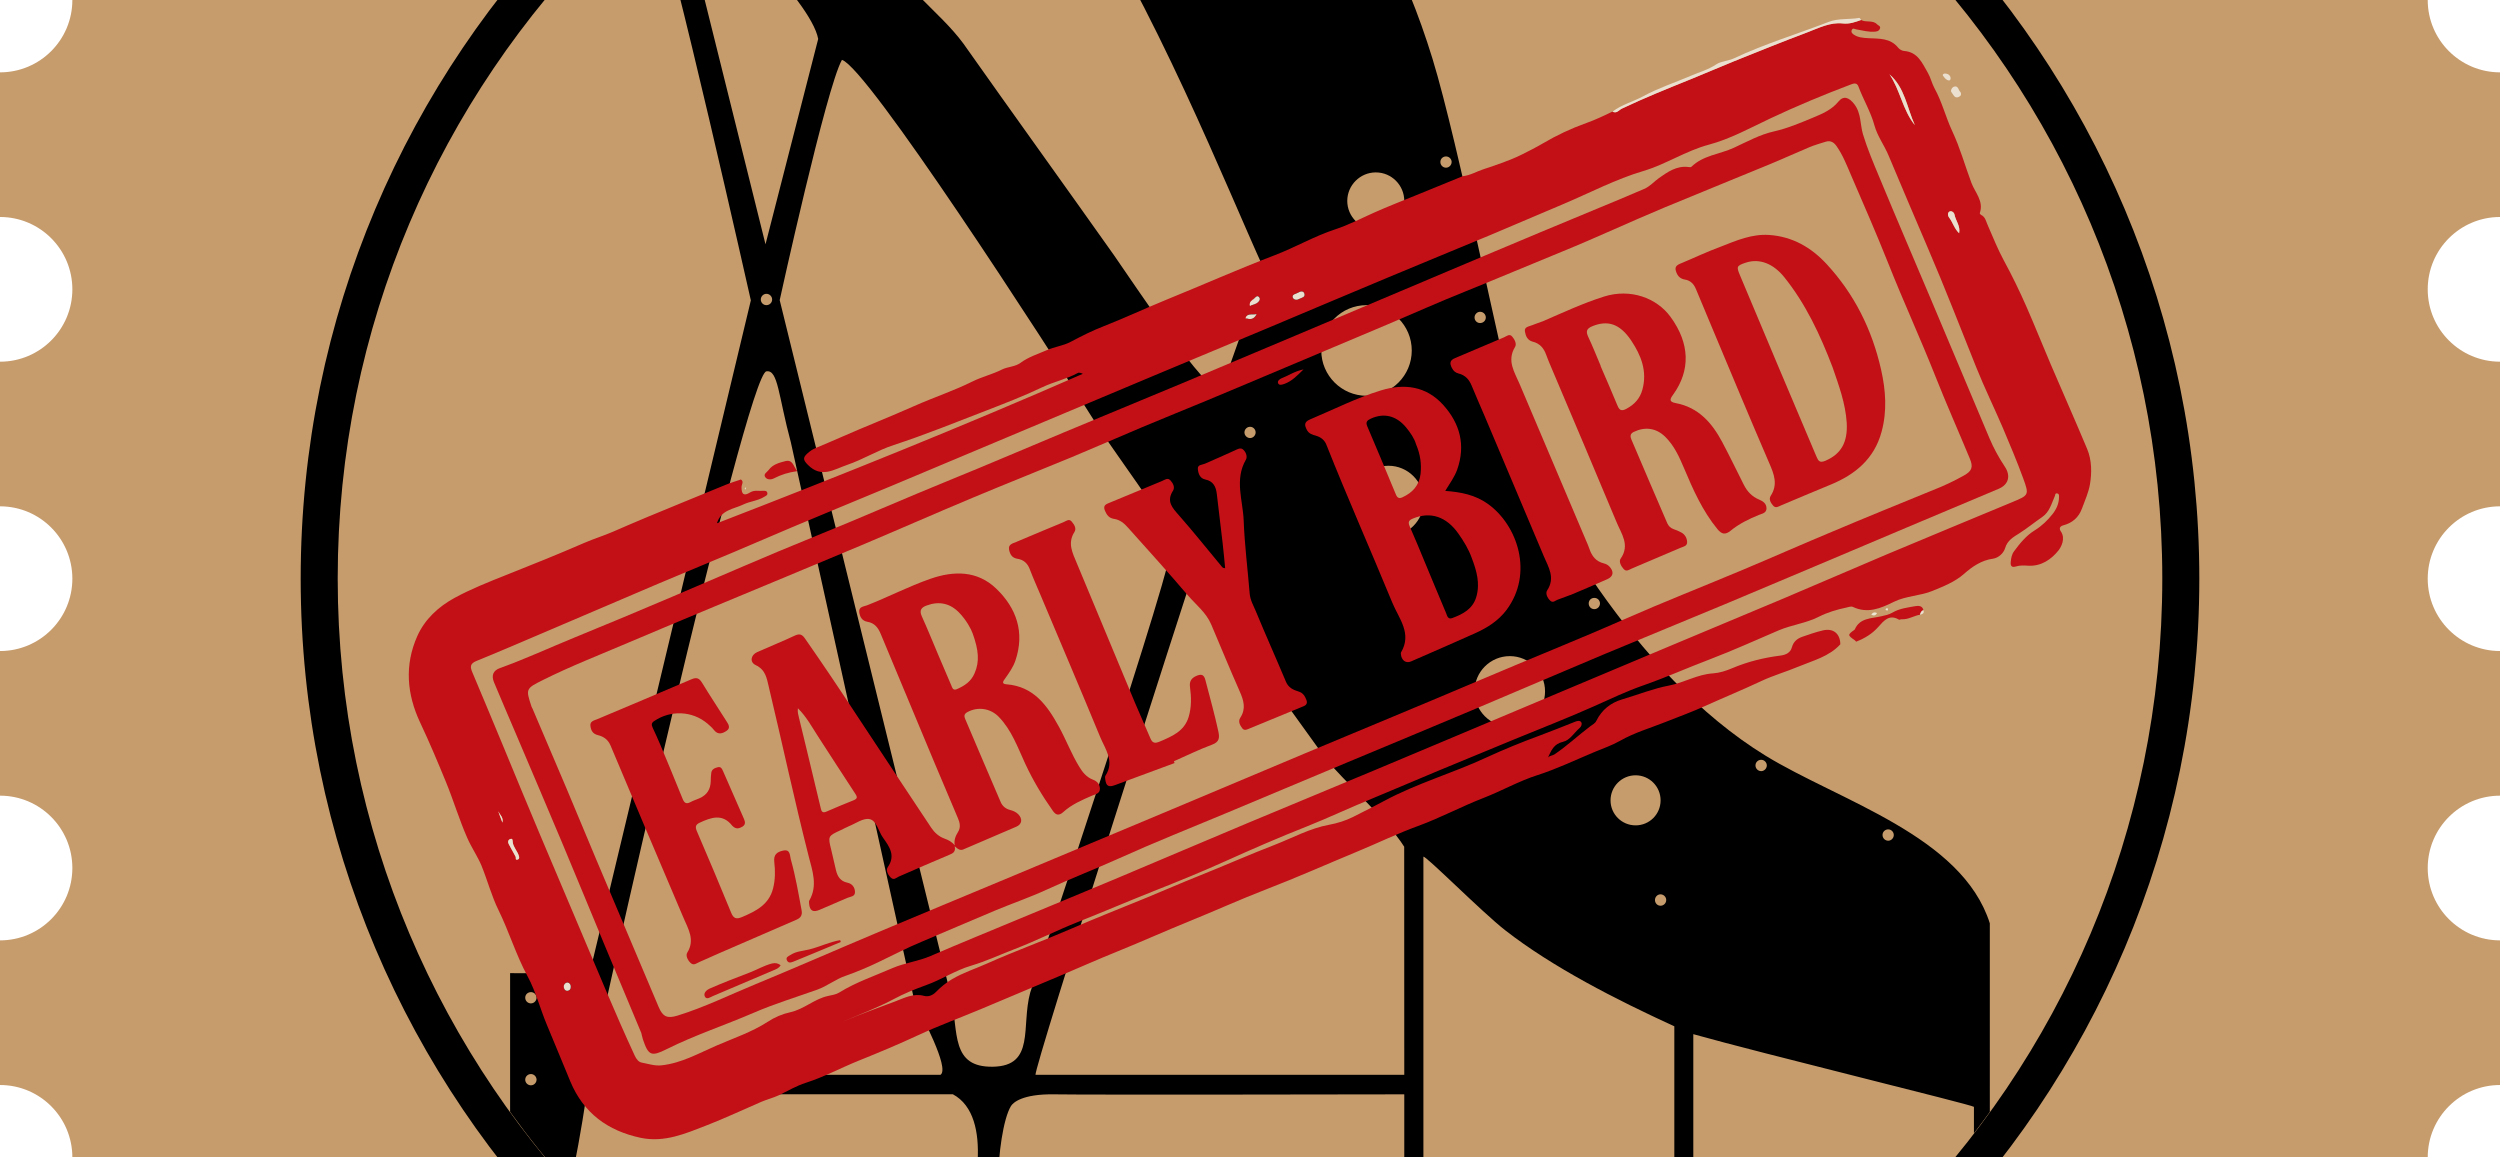 <?xml version="1.0" encoding="utf-8"?>
<!-- Generator: Adobe Illustrator 25.2.0, SVG Export Plug-In . SVG Version: 6.00 Build 0)  -->
<svg version="1.1" id="Layer_2_00000110439453186790258530000016975833530116722595_"
	 xmlns="http://www.w3.org/2000/svg" xmlns:xlink="http://www.w3.org/1999/xlink" x="0px" y="0px" viewBox="0 0 324.1 150"
	 style="enable-background:new 0 0 324.1 150;" xml:space="preserve">
<style type="text/css">
	.st0{fill:#C69C6D;}
	.st1{clip-path:url(#SVGID_2_);}
	.st2{fill-rule:evenodd;clip-rule:evenodd;}
	.st3{fill:#C31017;}
	.st4{fill:#EBE0CF;}
	.st5{fill:#EBE7D3;}
</style>
<g id="Layer_1-2">
	<path class="st0" d="M314.73,0H9.38c0,5.18-4.2,9.38-9.38,9.38v18.75c5.18,0,9.38,4.2,9.38,9.38S5.18,46.89,0,46.89v18.75
		c5.18,0,9.38,4.2,9.38,9.38S5.18,84.4,0,84.4v18.75c5.18,0,9.38,4.2,9.38,9.38s-4.2,9.38-9.38,9.38v18.75
		c5.18,0,9.38,4.2,9.38,9.38h305.35c0-5.18,4.2-9.38,9.38-9.38v-18.75c-5.18,0-9.38-4.2-9.38-9.38s4.2-9.38,9.38-9.38V84.4
		c-5.18,0-9.38-4.2-9.38-9.38s4.2-9.38,9.38-9.38V46.89c-5.18,0-9.38-4.2-9.38-9.38s4.2-9.38,9.38-9.38V9.38
		C318.93,9.38,314.73,5.18,314.73,0z"/>
	<g>
		<defs>
			<path id="SVGID_1_" d="M314.73,0H9.38c0,5.18-4.2,9.38-9.38,9.38v18.75c5.18,0,9.38,4.2,9.38,9.38S5.18,46.89,0,46.89v18.75
				c5.18,0,9.38,4.2,9.38,9.38c0,5.18-4.2,9.38-9.38,9.38v18.75c5.18,0,9.38,4.2,9.38,9.38c0,5.18-4.2,9.38-9.38,9.38v18.75
				c5.18,0,9.38,4.2,9.38,9.38h305.35c0-5.18,4.2-9.38,9.38-9.38v-18.75c-5.18,0-9.38-4.2-9.38-9.38c0-5.18,4.2-9.38,9.38-9.38V84.4
				c-5.18,0-9.38-4.2-9.38-9.38c0-5.18,4.2-9.38,9.38-9.38V46.89c-5.18,0-9.38-4.2-9.38-9.38c0-5.18,4.2-9.38,9.38-9.38V9.38
				C318.93,9.38,314.73,5.18,314.73,0z"/>
		</defs>
		<clipPath id="SVGID_2_">
			<use xlink:href="#SVGID_1_"  style="overflow:visible;"/>
		</clipPath>
		<g class="st1">
			<path class="st2" d="M162.05-48.06c-67.97,0-123.07,55.1-123.07,123.07s55.1,123.06,123.07,123.06s123.07-55.1,123.07-123.06
				S230.02-48.06,162.05-48.06L162.05-48.06z M162.05,193.27C96.73,193.27,43.78,140.31,43.78,75S96.73-43.27,162.05-43.27
				S280.32,9.68,280.32,75S227.36,193.27,162.05,193.27L162.05,193.27z"/>
			<path class="st2" d="M251.52,152.29l-32,0.74v-18.96c8.77,2.47,35.99,9.11,36.38,9.42v3.43c0.7-0.91,1.38-1.84,2.06-2.77V119.7
				c-3.6-11.36-19.52-15.87-29.1-21.75c-8.61-5.28-15.93-13.47-21.68-21.68c-5.37-7.67-8.19-16.54-11.43-26.48
				c-1.01-2.54-6.65-31.11-10.03-42.14c-7.15-23.28-21.61-42.29-46.87-48.64C118-36.84,99.15-27.21,83.82-13.67
				c0.4,0.33,0.75,0.72,0.97,1.26c2.27,5.56,12.55,51.35,12.55,51.35l-20.9,87.25c0,0-10.43-0.03-10.31-0.03v17.98
				c2.43,3.36,5.02,6.6,7.78,9.68c0.66-3.26,1.45-7.15,2.12-11.96h47.5c5.44,2.92,2.74,13.93,1.2,17.87
				c-2.95,7.55-15.68,12.55-27.02,14.46c18.52,12.04,40.61,19.06,64.34,19.06c35.76,0,67.79-15.9,89.47-40.98L251.52,152.29z
				 M244.79,107.52c0.39,0,0.72,0.33,0.72,0.73s-0.33,0.74-0.72,0.74c-0.41,0-0.74-0.33-0.74-0.74S244.38,107.52,244.79,107.52z
				 M228.32,98.5c0.4,0,0.73,0.34,0.73,0.73s-0.33,0.74-0.73,0.74s-0.74-0.33-0.74-0.74S227.91,98.5,228.32,98.5z M68.83,140.7
				c-0.4,0-0.74-0.32-0.74-0.73s0.34-0.73,0.74-0.73s0.73,0.34,0.73,0.73S69.23,140.7,68.83,140.7z M68.83,130.08
				c-0.4,0-0.74-0.32-0.74-0.74s0.34-0.72,0.74-0.72s0.73,0.32,0.73,0.72S69.23,130.08,68.83,130.08z M216.01,116.68
				c0,0.4-0.33,0.74-0.74,0.74s-0.72-0.34-0.72-0.74s0.32-0.74,0.72-0.74S216.01,116.28,216.01,116.68z M212.04,100.51
				c1.79,0,3.24,1.45,3.24,3.25s-1.45,3.24-3.24,3.24s-3.25-1.44-3.25-3.24S210.25,100.51,212.04,100.51z M206.69,77.51
				c0.41,0,0.73,0.32,0.73,0.72s-0.32,0.74-0.73,0.74s-0.73-0.32-0.73-0.74S206.28,77.51,206.69,77.51z M197.93,60.38
				c0.39,0,0.73,0.33,0.73,0.74s-0.34,0.73-0.73,0.73c-0.41,0-0.75-0.34-0.75-0.73S197.51,60.38,197.93,60.38z M191.88,40.42
				c0.41,0,0.74,0.33,0.74,0.74s-0.33,0.72-0.74,0.72s-0.72-0.33-0.72-0.72S191.48,40.42,191.88,40.42z M195.73,85.06
				c2.52,0,4.57,2.05,4.57,4.57s-2.05,4.57-4.57,4.57s-4.57-2.05-4.57-4.57S193.2,85.06,195.73,85.06z M187.46,20.28
				c0.4,0,0.73,0.33,0.73,0.72s-0.33,0.74-0.73,0.74s-0.73-0.33-0.73-0.74S187.06,20.28,187.46,20.28z M184.57,64.95
				c0,2.53-2.04,4.57-4.57,4.57s-4.56-2.04-4.56-4.57s2.04-4.57,4.56-4.57S184.57,62.43,184.57,64.95z M178.36,22.35
				c2.04,0,3.69,1.66,3.69,3.7s-1.66,3.7-3.69,3.7s-3.7-1.67-3.7-3.7S176.32,22.35,178.36,22.35z M172.01-17.98
				c0.41,0,0.74,0.32,0.74,0.73s-0.33,0.73-0.74,0.73s-0.72-0.32-0.72-0.73S171.61-17.98,172.01-17.98z M177.16,39.56
				c3.23,0,5.86,2.63,5.86,5.88s-2.63,5.87-5.86,5.87s-5.87-2.63-5.87-5.87S173.9,39.56,177.16,39.56z M150.82-35.13
				c0.39,0,0.73,0.33,0.73,0.74s-0.34,0.73-0.73,0.73s-0.74-0.32-0.74-0.73S150.42-35.13,150.82-35.13z M118.09-29.46
				c0.25-2.46,4.82-4.04,4.99-4.11c3.87-1.42,12.48,13.18,15.43,17.56c11.08,16.46,20.57,40.45,25.35,50.9l-5.57,15.71
				c-1.75,0.7-11.39-13.98-13.87-17.51c-6.29-8.89-13.24-18.53-19.52-27.43c-3.15-4.29-8.16-7.34-10.2-12.46
				c-0.81-1.98,3.39-22.67,3.39-22.67V-29.46z M162.78,56.06c0,0.39-0.33,0.73-0.72,0.73s-0.73-0.33-0.73-0.73s0.33-0.73,0.73-0.73
				S162.78,55.66,162.78,56.06z M88.2-12.71c3.59-0.33,16.96,12.72,17.87,17.76c-0.08,0.28-6.83,26.62-6.83,26.62L88.2-12.71z
				 M100.1,38.83c0,0.4-0.33,0.73-0.74,0.73s-0.73-0.33-0.73-0.73s0.33-0.74,0.73-0.74S100.1,38.42,100.1,38.83z M121.93,139.34
				H76.58c0.25-2.58,20.25-91.2,22.79-91.2c1.51-0.23,1.53,3.17,3.16,9.22l15.99,72.3c0.94,2.01,4.62,8.79,3.42,9.67L121.93,139.34z
				 M123.32,129.27l-22.24-90.36c0,0,6.05-27.59,8.07-31.15c3.33,1.07,26.04,36.19,33.31,47.74c2.81,4.22,7.51,10.44,9.58,14.4
				c0.6,2.07-18.02,57.25-18.48,58.76c-1.21,4.41,0.68,9.53-4.83,9.63C123.26,138.39,124.25,133.85,123.32,129.27L123.32,129.27z
				 M132.89,189.4c-0.4,0-0.73-0.33-0.73-0.73s0.33-0.74,0.73-0.74s0.74,0.33,0.74,0.74S133.3,189.4,132.89,189.4z M182.04,155.42
				c-8.7,2.68-34.85,12.44-39.45,12.37c-11.3-0.22-13.1-5.13-13.16-15.01c-0.02-2.89,0.6-7.71,1.63-9.39
				c0.27-0.44,1.46-1.59,5.65-1.52c3.73,0.08,45.34,0,45.34,0v13.54L182.04,155.42z M182.05,139.34h-47.8
				c-0.35-0.55,20.11-64.23,20.39-64.85c0.21,0.19,11.44,15.85,17.24,23.88c2.05,2.58,8,7.94,10.16,11.4L182.05,139.34
				L182.05,139.34z M183.8,188.67c-0.41,0-0.74-0.32-0.74-0.74s0.32-0.72,0.74-0.72s0.73,0.33,0.73,0.72S184.2,188.67,183.8,188.67z
				 M217.06,153.34l-32.53,1.81v-44.08c0.2-0.27,7.61,7.2,10.63,9.55c6.09,4.75,14.32,8.96,21.9,12.43v20.28V153.34z M216.8,91.09
				c-0.42,0-0.73-0.32-0.73-0.73s0.31-0.73,0.73-0.73s0.73,0.32,0.73,0.73S217.2,91.09,216.8,91.09z"/>
		</g>
	</g>
</g>
<g>
	<path class="st3" d="M238.58,83.53c-1.47,1.6-3.53,2.1-5.43,2.89c-1.58,0.66-3.27,1.15-4.79,1.86c-2.42,1.14-4.89,2.15-7.32,3.25
		c-1.7,0.77-3.47,1.41-5.21,2.1c-1.94,0.77-3.97,1.36-5.81,2.41c-1.04,0.59-2.19,0.98-3.31,1.45c-2.45,1.02-4.85,2.18-7.37,2.99
		c-2.45,0.78-4.65,2.05-7.03,2.97c-2.86,1.11-5.59,2.58-8.47,3.63c-2.65,0.97-5.17,2.19-7.77,3.27c-3.96,1.64-7.88,3.39-11.88,4.93
		c-3.37,1.3-6.65,2.79-10,4.15c-3.12,1.26-6.19,2.65-9.31,3.91c-2.46,0.99-4.88,2.07-7.31,3.1c-3.5,1.48-6.99,2.95-10.5,4.42
		c-2.68,1.12-5.41,2.12-8.03,3.34c-2.54,1.18-5.14,2.27-7.73,3.31c-2.3,0.93-4.48,2.11-6.86,2.87c-1.18,0.38-2.28,1.02-3.4,1.57
		c-0.76,0.37-1.59,0.56-2.37,0.9c-2.35,1.01-4.67,2.11-7.04,3.03c-2.73,1.06-5.48,2.28-8.58,1.63c-4.28-0.91-7.41-3.21-9.12-7.3
		c-1.01-2.42-1.99-4.85-3.01-7.27c-0.9-2.12-1.45-4.38-2.55-6.4c-1.49-2.75-2.38-5.75-3.75-8.54c-0.91-1.85-1.43-3.86-2.21-5.77
		c-0.51-1.23-1.3-2.35-1.84-3.59c-1.05-2.38-1.79-4.88-2.78-7.29c-1.06-2.58-2.14-5.15-3.33-7.67c-1.74-3.7-2.04-7.46-0.38-11.2
		c0.97-2.19,2.75-3.83,4.84-4.97c2.13-1.16,4.41-2.06,6.67-2.96c3.41-1.35,6.81-2.72,10.17-4.18c1.22-0.53,2.48-0.91,3.7-1.44
		c1.46-0.63,2.92-1.27,4.39-1.88c3.42-1.42,6.85-2.82,10.27-4.22c0.63-0.26,1.28-0.45,1.92-0.67c0.43,0.29,0.08,0.65,0.08,0.98
		c-0.01,0.95,0.31,1.2,1.09,0.71c0.58-0.36,1.14-0.17,1.71-0.22c0.21-0.02,0.5-0.02,0.55,0.29c0.05,0.28-0.19,0.36-0.39,0.48
		c-0.84,0.53-1.85,0.58-2.72,1c-1.26,0.61-2.89,0.67-3.43,2.44c15.89-6.14,31.69-12.49,47.44-19.38c-0.35-0.15-0.5-0.19-0.67-0.1
		c-1.45,0.79-3.09,1.13-4.58,1.84c-2.35,1.12-4.79,2.06-7.23,3.01c-3.99,1.54-7.96,3.15-12.02,4.48c-2.11,0.69-3.98,1.87-6.06,2.58
		c-1.7,0.58-3.32,1.77-5.08,0c-0.62-0.62-0.68-0.93-0.09-1.47c0.34-0.31,0.71-0.56,1.14-0.74c1.03-0.43,2.07-0.87,3.09-1.32
		c3.2-1.41,6.47-2.69,9.66-4.11c2.5-1.11,5.09-1.96,7.54-3.18c1.21-0.6,2.57-0.92,3.78-1.53c0.79-0.4,1.72-0.35,2.45-0.89
		c1.02-0.76,2.24-1.13,3.38-1.63c1-0.44,2.15-0.58,3.06-1.06c1.41-0.74,2.83-1.47,4.29-2.03c2.76-1.08,5.44-2.34,8.18-3.46
		c4.68-1.9,9.3-3.96,14.02-5.76c2.68-1.02,5.14-2.47,7.89-3.37c1.66-0.54,3.33-1.41,4.99-2.15c1.81-0.81,3.66-1.52,5.49-2.27
		c2.01-0.82,4.02-1.64,6.02-2.46c0.94-0.09,1.75-0.59,2.63-0.88c1.72-0.58,3.46-1.14,5.08-1.95c0.88-0.44,1.79-0.9,2.66-1.41
		c1.79-1.06,3.69-1.95,5.65-2.65c1.17-0.42,2.28-0.94,3.38-1.48c0.54,0.3,0.84-0.21,1.22-0.39c2.92-1.39,5.91-2.59,8.9-3.8
		c1.91-0.77,3.8-1.6,5.71-2.37c3.13-1.26,6.26-2.53,9.41-3.71c1.48-0.56,2.97-1.34,4.6-1.16c0.91,0.1,1.62-0.18,2.39-0.45
		c0,0-0.01-0.01-0.01-0.01c0.65,0.39,1.53-0.03,2.1,0.58c0.14,0.15,0.46,0.21,0.38,0.51c-0.08,0.29-0.3,0.4-0.59,0.43
		c-0.86,0.09-1.67-0.15-2.5-0.29c-0.21-0.04-0.44-0.24-0.58,0.09c-0.12,0.28,0.08,0.46,0.25,0.58c0.56,0.39,1.23,0.43,1.87,0.47
		c1.42,0.08,2.87-0.05,3.91,1.25c0.17,0.21,0.49,0.39,0.76,0.41c1.77,0.13,2.34,1.56,3.06,2.8c0.37,0.63,0.53,1.39,0.88,2.04
		c0.98,1.77,1.45,3.75,2.3,5.56c1.02,2.17,1.65,4.47,2.48,6.69c0.47,1.26,1.63,2.37,1.09,3.93c-0.02,0.05,0.08,0.19,0.16,0.23
		c0.55,0.25,0.63,0.79,0.84,1.27c0.68,1.55,1.3,3.13,2.1,4.61c1.08,1.98,2.06,4,2.96,6.05c1.08,2.46,2.07,4.96,3.13,7.43
		c1.57,3.67,3.19,7.31,4.73,10.99c0.61,1.46,0.61,3.1,0.36,4.58c-0.17,1.02-0.65,2.1-1.03,3.13c-0.43,1.17-1.26,1.88-2.41,2.18
		c-0.57,0.15-0.53,0.51-0.33,0.8c0.64,0.93,0.03,2.03-0.31,2.46c-0.92,1.16-2.24,2.07-3.9,1.98c-0.55-0.03-1.08-0.07-1.62,0.1
		c-0.52,0.16-0.73-0.05-0.67-0.59c0.05-0.5,0.13-0.98,0.43-1.38c0.76-1.03,1.57-2.03,2.67-2.71c0.91-0.56,1.65-1.27,2.31-2.1
		c0.52-0.65,0.85-1.39,0.85-2.24c0-0.21,0.02-0.4-0.24-0.45c-0.29-0.05-0.22,0.17-0.3,0.34c-0.43,0.97-0.68,2.06-1.64,2.72
		c-1.02,0.7-1.97,1.48-3.01,2.14c-0.72,0.45-1.5,0.88-1.8,1.9c-0.18,0.61-0.83,1.26-1.57,1.36c-1.5,0.2-2.73,1.06-3.73,1.95
		c-1.24,1.09-2.7,1.64-4.1,2.22c-1.59,0.66-3.44,0.64-5.04,1.43c-1.69,0.84-3.38,1.56-5.3,0.65c-0.22-0.11-0.58,0.03-0.86,0.09
		c-1.23,0.26-2.43,0.62-3.56,1.19c-1.64,0.84-3.5,1.04-5.19,1.76c-2.96,1.27-5.9,2.6-8.91,3.75c-2.9,1.1-5.73,2.37-8.66,3.39
		c-2.12,0.74-4.16,1.71-6.21,2.63c-3.46,1.55-7,2.92-10.5,4.36c-3.3,1.36-6.6,2.72-9.9,4.09c-2.88,1.2-5.75,2.44-8.63,3.63
		c-2.82,1.16-5.57,2.46-8.41,3.59c-3.54,1.4-7.04,2.92-10.52,4.49c-3.05,1.38-6.16,2.64-9.27,3.87c-3.3,1.31-6.56,2.71-9.87,4.02
		c-2.75,1.09-5.4,2.44-8.17,3.5c-1.88,0.72-3.71,1.58-5.66,2.16c-2.03,0.6-3.83,1.81-5.86,2.53c-1.42,0.51-2.87,1.1-4.24,1.84
		c-2.08,1.11-4.33,1.93-6.5,2.87c2.24-0.94,4.5-1.77,6.76-2.61c1.21-0.45,2.36-1.1,3.76-0.72c0.56,0.15,1.12-0.07,1.57-0.54
		c0.61-0.63,1.3-1.18,2.06-1.63c1.45-0.86,3.06-1.36,4.58-2.05c3.56-1.59,7.23-2.91,10.8-4.46c3.25-1.41,6.54-2.71,9.82-4.05
		c2.28-0.94,4.54-1.93,6.82-2.84c3.28-1.31,6.5-2.74,9.79-4.01c2.35-0.91,4.57-2.15,7.09-2.61c1.04-0.19,2.09-0.52,3.04-0.99
		c1.39-0.69,2.77-1.4,4.14-2.13c4.22-2.26,8.83-3.57,13.15-5.58c2.27-1.05,4.63-2.01,7-2.88c1.52-0.56,3.02-1.18,4.53-1.77
		c0.28-0.11,0.64-0.21,0.81,0.08c0.11,0.19,0.03,0.52-0.23,0.74c-0.71,0.61-1.24,1.58-2.14,1.78c-1.21,0.27-1.53,1.14-1.95,2.04
		c0.22-0.26,0.57-0.23,0.84-0.41c1.64-1.1,3.07-2.46,4.64-3.64c0.28-0.21,0.62-0.36,0.79-0.71c0.71-1.43,1.85-2.34,3.38-2.79
		c2.01-0.59,3.98-1.39,6.03-1.78c1.96-0.37,3.69-1.46,5.71-1.58c0.87-0.06,1.71-0.34,2.54-0.69c1.99-0.84,4.08-1.35,6.22-1.62
		c0.75-0.1,1.28-0.4,1.47-1.07c0.21-0.77,0.72-1.15,1.39-1.38c0.86-0.3,1.73-0.6,2.62-0.81C237.67,81.4,238.57,82.15,238.58,83.53z
		 M243,16.25c-0.48-1.76-1.44-3.33-2.07-5.03c-0.2-0.54-0.61-0.41-0.98-0.27c-3.54,1.34-7.02,2.79-10.44,4.4
		c-2.63,1.24-5.18,2.66-7.99,3.41c-2.98,0.8-5.54,2.54-8.51,3.42c-3.51,1.04-6.82,2.78-10.21,4.22c-3.16,1.34-6.31,2.69-9.47,4.02
		c-4.48,1.87-8.98,3.7-13.46,5.58c-5.18,2.16-10.34,4.36-15.52,6.53c-4.98,2.09-9.96,4.16-14.93,6.24
		c-6.66,2.79-13.32,5.6-19.99,8.4c-4.57,1.92-9.14,3.85-13.71,5.76c-5.84,2.44-11.7,4.82-17.51,7.33c-4.25,1.84-8.54,3.57-12.8,5.38
		c-4.96,2.11-9.91,4.24-14.87,6.35c-2.93,1.25-5.85,2.51-8.8,3.71c-0.83,0.34-0.79,0.79-0.51,1.45c1.33,3.17,2.67,6.34,3.98,9.52
		c3.17,7.71,6.41,15.4,9.68,23.07c2.44,5.73,4.79,11.49,7.41,17.14c0.2,0.43,0.5,0.8,0.87,0.87c0.86,0.16,1.71,0.46,2.6,0.36
		c2.56-0.28,4.77-1.54,7.07-2.54c2.25-0.98,4.61-1.76,6.68-3.1c0.92-0.6,1.9-1.02,2.92-1.24c1.79-0.39,3.13-1.73,4.9-2.11
		c0.51-0.11,1.06-0.19,1.48-0.46c2.16-1.34,4.56-2.14,6.87-3.15c1.6-0.69,3.34-0.88,4.94-1.57c3.71-1.6,7.45-3.13,11.18-4.68
		c4.36-1.81,8.72-3.61,13.08-5.44c5.69-2.39,11.36-4.82,17.05-7.2c5.37-2.25,10.75-4.46,16.12-6.71c6.29-2.63,12.58-5.29,18.86-7.93
		c6.6-2.77,13.19-5.55,19.79-8.32c4.85-2.04,9.7-4.05,14.54-6.09c4.46-1.88,8.89-3.82,13.35-5.7c5.42-2.28,10.86-4.52,16.28-6.78
		c2.14-0.89,2.2-0.91,1.41-3.07c-0.8-2.19-1.71-4.35-2.62-6.5c-1.13-2.64-2.4-5.23-3.47-7.9c-2.08-5.19-4.1-10.41-6.31-15.55
		c-1.71-3.97-3.39-7.96-5.07-11.94C244.26,18.8,243.38,17.64,243,16.25z M248.24,16.22c-1.02-2.24-1.27-4.86-3.3-6.6
		c-0.01-0.01-0.01-0.02-0.01-0.03C246.34,11.65,246.64,14.25,248.24,16.22z M253.98,30.23c0.19-0.91-0.44-1.6-0.59-2.4
		c-0.06-0.32-0.42-0.54-0.66-0.4c-0.23,0.13-0.25,0.51-0.03,0.79C253.17,28.84,253.35,29.64,253.98,30.23z M65.96,109.44
		c0.3,0.55,0.59,1.09,0.89,1.63c0.07,0.13-0.11,0.46,0.26,0.36c0.26-0.08,0.22-0.3,0.15-0.49c-0.2-0.61-0.7-1.08-0.79-1.75
		c-0.03-0.19,0.03-0.56-0.34-0.41C65.86,108.89,65.81,109.17,65.96,109.44z M168.36,38.78c0.43-0.21,0.91-0.24,0.73-0.75
		c-0.13-0.35-0.51-0.27-0.76-0.11c-0.28,0.18-0.84,0.21-0.75,0.61C167.65,38.87,168.11,38.95,168.36,38.78z M162.04,39.64
		c0.3-0.11,0.63-0.18,0.9-0.35c0.25-0.15,0.49-0.48,0.32-0.74c-0.26-0.37-0.53,0.01-0.71,0.18
		C162.32,38.96,161.93,39.12,162.04,39.64z M73.97,127.71c-0.08-0.21-0.25-0.4-0.5-0.32c-0.32,0.1-0.43,0.41-0.35,0.7
		c0.07,0.26,0.31,0.45,0.61,0.32C74.01,128.29,74.03,128.02,73.97,127.71z M162.92,40.71c-0.59,0.15-1.2-0.19-1.45,0.54
		C162,41.4,162.53,41.52,162.92,40.71z M64.59,105.18c0.18,0.49,0.36,0.98,0.54,1.46C65.3,105.99,64.82,105.64,64.59,105.18z"/>
	<path class="st3" d="M240.45,81.61c0.65-1.53,2.15-1.41,3.41-1.71c0.51-0.12,1-0.2,1.47-0.48c0.91-0.54,1.97-0.66,2.99-0.84
		c0.39-0.07,0.89-0.07,1.03,0.5c0,0,0,0.01,0,0.01c-0.28,0.1-0.38,0.34-0.44,0.6c-0.81,0.14-1.52,0.65-2.38,0.59
		c-0.12-0.01-0.28,0.1-0.36,0.05c-1.28-0.78-2.04,0.25-2.67,0.95c-0.82,0.92-1.78,1.48-2.88,1.91c-0.04-0.05-0.07-0.11-0.12-0.15
		C239.49,82.32,239.49,82.32,240.45,81.61L240.45,81.61z"/>
	<path class="st4" d="M241.28,2.59c-0.77,0.27-1.49,0.55-2.39,0.45c-1.63-0.18-3.11,0.6-4.6,1.16c-3.16,1.19-6.28,2.45-9.41,3.71
		c-1.91,0.77-3.8,1.6-5.71,2.37c-2.99,1.21-5.98,2.41-8.9,3.8c-0.38,0.18-0.68,0.69-1.22,0.39c1.21-0.93,2.7-1.29,3.99-2
		c1.97-1.07,4.07-1.75,6.1-2.62c1.13-0.49,2.31-0.8,3.38-1.52c0.56-0.38,1.59-0.44,2.28-0.77c3.99-1.88,8.2-3.15,12.3-4.73
		c1.25-0.48,2.64-0.28,3.94-0.51C241.1,2.31,241.2,2.5,241.28,2.59z"/>
	<path class="st3" d="M103.36,61.08c-1.14,0.15-2.11,0.46-3.04,0.94c-0.34,0.18-0.83,0.19-1.08-0.12c-0.35-0.44,0.17-0.65,0.39-0.95
		c0.54-0.75,1.38-0.96,2.18-1.17C102.81,59.53,102.86,60.51,103.36,61.08z"/>
	<path class="st4" d="M254.16,11.94c0.16,0.33,0.02,0.53-0.26,0.64c-0.54,0.21-0.67-0.35-0.89-0.59c-0.21-0.22,0.03-0.69,0.36-0.77
		C253.9,11.1,253.88,11.73,254.16,11.94z"/>
	<path class="st4" d="M252.11,9.53c0.31,0.01,0.61,0.1,0.74,0.45c0.07,0.19,0.01,0.47-0.2,0.45c-0.35-0.04-0.57-0.36-0.77-0.63
		C251.8,9.67,251.95,9.57,252.11,9.53z"/>
	<path class="st4" d="M248.91,79.7c0.06-0.27,0.16-0.5,0.44-0.6C249.51,79.52,249.21,79.61,248.91,79.7z"/>
	<path class="st4" d="M248.24,16.22c-1.59-1.97-1.9-4.57-3.32-6.63c0,0.01,0.01,0.02,0.01,0.03
		C246.96,11.36,247.21,13.98,248.24,16.22z"/>
	<path class="st4" d="M253.98,30.23c-0.63-0.59-0.81-1.39-1.29-2.01c-0.22-0.28-0.2-0.66,0.03-0.79c0.25-0.14,0.6,0.07,0.66,0.4
		C253.54,28.63,254.17,29.31,253.98,30.23z"/>
	<path class="st4" d="M65.96,109.44c-0.15-0.27-0.1-0.55,0.17-0.66c0.37-0.15,0.32,0.22,0.34,0.41c0.09,0.66,0.6,1.13,0.79,1.75
		c0.06,0.19,0.1,0.41-0.15,0.49c-0.36,0.11-0.19-0.23-0.26-0.36C66.55,110.53,66.26,109.98,65.96,109.44z"/>
	<path class="st4" d="M168.36,38.78c-0.25,0.17-0.7,0.08-0.78-0.25c-0.09-0.4,0.47-0.43,0.75-0.61c0.25-0.16,0.63-0.24,0.76,0.11
		C169.27,38.54,168.78,38.58,168.36,38.78z"/>
	<path class="st4" d="M162.04,39.64c-0.11-0.52,0.28-0.68,0.51-0.9c0.17-0.17,0.45-0.56,0.71-0.18c0.18,0.26-0.06,0.58-0.32,0.74
		C162.67,39.46,162.35,39.53,162.04,39.64z"/>
	<path class="st4" d="M73.97,127.71c0.06,0.3,0.04,0.57-0.25,0.7c-0.3,0.13-0.54-0.06-0.61-0.32c-0.08-0.29,0.03-0.6,0.35-0.7
		C73.71,127.32,73.88,127.5,73.97,127.71z"/>
	<path class="st4" d="M162.92,40.71c-0.4,0.81-0.92,0.69-1.45,0.54C161.73,40.53,162.33,40.86,162.92,40.71z"/>
	<path class="st4" d="M64.59,105.18c0.22,0.46,0.71,0.81,0.54,1.46C64.95,106.16,64.77,105.67,64.59,105.18z"/>
	<path class="st5" d="M243.34,79.47c-0.18,0.35-0.4,0.39-0.75,0.22C242.79,79.39,243,79.32,243.34,79.47z"/>
	<path class="st5" d="M244.7,79.17c-0.11-0.04-0.18-0.07-0.26-0.1c0.03-0.07,0.05-0.18,0.11-0.21c0.06-0.03,0.15,0.03,0.23,0.05
		C244.76,78.99,244.74,79.07,244.7,79.17z"/>
	<path class="st5" d="M96.73,63.12c-0.02,0.11-0.05,0.22-0.07,0.33c-0.05-0.02-0.09-0.04-0.14-0.06
		C96.59,63.3,96.66,63.21,96.73,63.12C96.72,63.12,96.73,63.12,96.73,63.12z"/>
	<path class="st3" d="M83.14,133.92c-1.6-3.84-3.13-7.48-4.65-11.13c-1.87-4.49-3.71-8.99-5.59-13.47c-1.99-4.73-4-9.45-6.01-14.17
		c-0.95-2.23-1.91-4.45-2.84-6.68c-0.38-0.9-0.12-1.55,0.76-1.86c3.28-1.18,6.44-2.64,9.66-3.96c4.27-1.74,8.52-3.52,12.77-5.33
		c6.06-2.57,12.09-5.23,18.2-7.7c6-2.42,11.91-5.04,17.9-7.47c4.9-1.99,9.76-4.09,14.64-6.12c5.06-2.11,10.13-4.2,15.19-6.31
		c4.91-2.06,9.82-4.13,14.73-6.2c5.81-2.45,11.62-4.91,17.43-7.36c4.8-2.03,9.6-4.06,14.41-6.07c3.44-1.44,6.88-2.86,10.32-4.29
		c1.02-0.43,2.04-0.88,3.06-1.3c0.78-0.32,1.31-0.97,1.95-1.42c1.09-0.77,2.3-1.63,3.82-1.43c0.12,0.02,0.31,0.04,0.37-0.02
		c1.54-1.51,3.7-1.63,5.53-2.48c1.69-0.78,3.34-1.7,5.16-2.11c1.79-0.4,3.44-1.11,5.11-1.8c1.2-0.5,2.4-1.01,3.27-2.07
		c0.68-0.83,1.39-0.53,2.05,0.32c0.93,1.2,0.75,2.63,1.14,3.93c0.57,1.88,1.33,3.66,2.08,5.46c2.21,5.34,4.5,10.65,6.75,15.98
		c2.53,5.99,5.05,11.99,7.58,17.99c0.54,1.28,1.21,2.49,1.98,3.65c0.8,1.21,0.47,2.33-0.81,2.87c-3.99,1.69-7.98,3.36-11.97,5.04
		c-7.69,3.24-15.36,6.51-23.06,9.73c-5.4,2.26-10.82,4.46-16.22,6.72c-5.43,2.28-10.84,4.61-16.27,6.9
		c-5.64,2.38-11.28,4.72-16.93,7.08c-5.27,2.21-10.54,4.41-15.8,6.62c-4.59,1.92-9.21,3.75-13.74,5.8
		c-3.12,1.41-6.33,2.64-9.44,4.08c-2.15,0.99-4.4,1.76-6.59,2.67c-3.22,1.34-6.42,2.74-9.63,4.09c-1.82,0.76-3.57,1.66-5.35,2.52
		c-1.46,0.71-2.99,1.37-4.56,1.91c-1.21,0.42-2.3,1.3-3.57,1.76c-2.75,0.98-5.56,1.84-8.23,2.99c-3.74,1.62-7.62,2.89-11.27,4.71
		c-2.02,1.01-2.4,0.89-3.12-1.24C83.24,134.41,83.18,134.06,83.14,133.92z M250.63,63.52c1.37-0.53,2.7-1.16,3.98-1.88
		c1.03-0.58,1.22-1.08,0.76-2.18c-1.48-3.57-3.05-7.1-4.47-10.69c-1.95-4.92-4.16-9.72-6.11-14.64c-1.52-3.82-3.17-7.59-4.8-11.37
		c-0.56-1.3-1.07-2.63-1.89-3.8c-0.35-0.51-0.79-0.78-1.41-0.59c-0.71,0.22-1.43,0.43-2.11,0.71c-1.74,0.73-3.46,1.52-5.21,2.24
		c-4.53,1.87-9.08,3.71-13.61,5.59c-4.46,1.86-8.83,3.91-13.3,5.73c-4.18,1.7-8.32,3.47-12.51,5.15c-3.38,1.35-6.71,2.85-10.07,4.27
		c-4.37,1.85-8.75,3.69-13.12,5.53c-3.43,1.44-6.86,2.9-10.3,4.33c-2.79,1.16-5.59,2.28-8.37,3.45c-3.04,1.28-6.06,2.61-9.11,3.88
		c-4.27,1.77-8.57,3.47-12.84,5.26c-4.87,2.04-9.7,4.17-14.57,6.22c-6.35,2.67-12.71,5.3-19.07,7.95
		c-3.71,1.55-7.43,3.09-11.13,4.67c-3.68,1.57-7.41,3.02-10.99,4.81c-2.24,1.12-2.23,1.14-1.47,3.46c0.03,0.09,0.09,0.17,0.13,0.26
		c1.46,3.43,2.93,6.85,4.38,10.28c1.28,3.04,2.54,6.09,3.82,9.13c2.71,6.42,5.43,12.84,8.15,19.26c0.53,1.25,1.1,1.53,2.45,1.11
		c3.44-1.06,6.67-2.65,9.99-4.02c5.38-2.22,10.71-4.56,16.08-6.82c5.86-2.47,11.74-4.89,17.61-7.35c6.75-2.82,13.5-5.65,20.24-8.48
		c5.84-2.45,11.67-4.91,17.5-7.36c7.56-3.17,15.15-6.29,22.69-9.5c6.16-2.63,12.38-5.1,18.51-7.8c5.15-2.27,10.39-4.32,15.57-6.5
		c3.86-1.62,7.69-3.32,11.56-4.93C241.91,67.07,246.27,65.31,250.63,63.52z"/>
	<path class="st3" d="M123.77,109.71c0.15,0.73-0.22,0.9-0.68,1.1c-2.2,0.92-4.38,1.88-6.57,2.83c-0.34,0.15-0.64,0.53-1.05,0.12
		c-0.38-0.38-0.65-0.95-0.38-1.34c1.06-1.53,0.19-2.68-0.63-3.84c-0.58-0.82-0.82-2.2-1.73-2.39c-0.81-0.17-1.81,0.58-2.72,0.94
		c-0.33,0.13-0.64,0.32-0.97,0.47c-1.73,0.79-1.72,0.79-1.27,2.61c0.21,0.86,0.4,1.72,0.6,2.58c0.19,0.82,0.57,1.45,1.48,1.64
		c0.63,0.13,0.97,0.6,0.99,1.2c0.02,0.62-0.59,0.6-0.99,0.77c-1.2,0.52-2.4,1.03-3.6,1.55c-0.86,0.37-1.28,0.12-1.36-0.82
		c-0.01-0.13-0.03-0.29,0.03-0.39c1.11-1.92,0.4-3.85-0.08-5.72c-1.85-7.26-3.41-14.59-5.15-21.87c-0.29-1.21-0.41-2.3-1.73-2.93
		c-0.79-0.37-0.64-1.3,0.18-1.67c1.63-0.73,3.3-1.4,4.92-2.16c0.63-0.29,0.95-0.12,1.3,0.39c2.27,3.25,4.48,6.54,6.65,9.86
		c3.22,4.9,6.47,9.77,9.71,14.66c0.43,0.64,0.98,1.14,1.71,1.41c0.5,0.18,0.96,0.4,1.34,0.88c-0.12-0.68,0.11-1.22,0.43-1.74
		c0.38-0.6,0.23-1.2-0.02-1.79c-1-2.38-2.02-4.76-3.02-7.14c-2.34-5.58-4.67-11.16-6.99-16.75c-0.34-0.82-0.81-1.41-1.72-1.56
		c-0.69-0.12-0.98-0.63-1.06-1.25c-0.08-0.71,0.56-0.72,0.99-0.88c2.77-1.08,5.41-2.46,8.22-3.44c3.07-1.07,6.09-1.08,8.54,1.26
		c2.63,2.52,3.73,5.65,2.51,9.3c-0.29,0.88-0.83,1.63-1.36,2.38c-0.22,0.3-0.51,0.68,0.18,0.73c3.52,0.27,5.28,2.72,6.79,5.47
		c0.95,1.72,1.64,3.57,2.67,5.25c0.44,0.72,0.94,1.33,1.75,1.64c0.54,0.2,0.89,0.58,0.91,1.16c0.02,0.65-0.56,0.72-1,0.91
		c-1.32,0.57-2.66,1.15-3.73,2.12c-0.59,0.54-0.99,0.4-1.36-0.13c-1.38-1.95-2.6-3.99-3.61-6.17c-0.97-2.1-1.75-4.32-3.41-6.03
		c-1.09-1.12-2.72-1.35-4.07-0.61c-0.42,0.23-0.45,0.51-0.28,0.89c1.53,3.59,3.05,7.18,4.6,10.77c0.23,0.54,0.66,0.88,1.24,1.03
		c0.39,0.1,0.75,0.26,1.03,0.54c0.59,0.6,0.51,1.3-0.24,1.62c-2.28,0.99-4.57,1.95-6.85,2.94
		C124.49,110.3,124.19,110.09,123.77,109.71z M126.1,82.13c-0.22-0.62-0.83-1.74-1.73-2.68c-1.19-1.24-2.61-1.55-4.22-0.96
		c-0.69,0.25-1.01,0.6-0.65,1.4c0.77,1.7,1.47,3.44,2.2,5.16c0.54,1.27,1.08,2.53,1.62,3.79c0.14,0.33,0.23,0.73,0.75,0.49
		c0.98-0.43,1.82-0.98,2.27-2.04C127.02,85.76,126.86,84.25,126.1,82.13z M103.44,91.82c-0.07,0.47,0.05,0.84,0.14,1.23
		c0.36,1.43,0.7,2.86,1.04,4.29c0.59,2.48,1.18,4.95,1.78,7.43c0.09,0.37,0.19,0.69,0.73,0.45c1.16-0.52,2.34-0.99,3.52-1.47
		c0.5-0.2,0.53-0.4,0.22-0.86c-1.62-2.45-3.19-4.93-4.8-7.39C105.26,94.25,104.55,92.92,103.44,91.82z"/>
	<path class="st3" d="M200.01,41.65c2.62-1.13,5.2-2.34,7.92-3.2c3.43-1.09,6.84,0.17,8.63,2.62c2.53,3.45,2.61,6.96,0.34,10.1
		c-0.43,0.59-0.55,0.92,0.35,1.09c2.94,0.55,4.7,2.57,6.02,5.05c0.97,1.82,1.86,3.68,2.79,5.52c0.44,0.88,1.07,1.56,2,1.94
		c0.5,0.2,0.95,0.52,0.95,1.14c-0.01,0.6-0.57,0.68-0.97,0.84c-1.31,0.53-2.58,1.15-3.68,2.05c-0.69,0.56-1.15,0.48-1.71-0.2
		c-1.94-2.37-3.16-5.12-4.33-7.9c-0.63-1.48-1.28-2.94-2.46-4.09c-1.16-1.13-2.61-1.32-4.07-0.61c-0.53,0.26-0.43,0.65-0.29,0.99
		c1.53,3.62,3.09,7.22,4.64,10.83c0.17,0.39,0.44,0.64,0.83,0.78c0.34,0.12,0.68,0.25,0.99,0.43c0.46,0.25,0.72,0.68,0.76,1.2
		c0.04,0.58-0.49,0.63-0.86,0.79c-2.1,0.9-4.2,1.8-6.3,2.68c-0.34,0.14-0.71,0.48-1.07,0.07c-0.34-0.38-0.66-0.97-0.39-1.35
		c1.23-1.75,0.1-3.21-0.51-4.68c-2.78-6.68-5.62-13.33-8.44-20c-0.24-0.57-0.49-1.14-0.7-1.73c-0.3-0.87-0.84-1.49-1.74-1.71
		c-0.71-0.18-0.92-0.75-1.02-1.32c-0.11-0.62,0.54-0.65,0.93-0.82C199.09,41.97,199.56,41.82,200.01,41.65z M207.51,47.42
		c-0.01,0-0.01,0.01-0.02,0.01c0.73,1.71,1.49,3.41,2.19,5.13c0.26,0.64,0.53,0.78,1.18,0.43c1.04-0.56,1.75-1.34,2.06-2.48
		c0.65-2.38-0.17-4.45-1.45-6.36c-1.47-2.19-3.05-2.68-5.06-1.85c-0.74,0.31-0.83,0.67-0.52,1.35
		C206.47,44.88,206.98,46.16,207.51,47.42z"/>
	<path class="st3" d="M187.36,63.64c2.07,0.15,3.91,0.53,5.52,1.68c3.86,2.75,5.97,9.01,2.42,13.76c-1.04,1.39-2.5,2.31-4.06,3.01
		c-2.76,1.25-5.55,2.44-8.32,3.66c-0.67,0.29-1.25-0.15-1.31-0.97c0-0.06-0.02-0.14,0.01-0.19c1.47-2.45-0.27-4.41-1.1-6.41
		c-2.83-6.86-5.83-13.64-8.57-20.53c-0.25-0.63-0.74-0.99-1.37-1.17c-0.44-0.13-0.88-0.25-1.13-0.7c-0.33-0.6-0.44-1.06,0.37-1.4
		c3.07-1.29,6.05-2.81,9.24-3.78c3-0.91,5.83-0.55,8.04,1.9c2.18,2.41,2.92,5.22,1.81,8.38C188.57,61.82,187.97,62.65,187.36,63.64z
		 M190.8,72.34c-0.41-1.15-1.04-2.18-1.74-3.17c-1.57-2.22-3.62-2.88-5.88-1.95c-0.56,0.23-0.67,0.47-0.42,1.03
		c0.65,1.46,1.25,2.95,1.87,4.43c0.95,2.27,1.88,4.54,2.84,6.8c0.13,0.32,0.22,0.86,0.79,0.65c1.38-0.51,2.65-1.17,3.12-2.72
		C191.91,75.63,191.42,73.98,190.8,72.34z M183.57,57.58c-0.21-0.74-0.72-1.49-1.31-2.2c-1.26-1.5-2.86-1.89-4.56-1.1
		c-0.45,0.21-0.69,0.42-0.45,0.98c1.26,2.95,2.49,5.9,3.72,8.86c0.18,0.44,0.43,0.54,0.84,0.35c1.3-0.6,2.16-1.51,2.35-3.02
		C184.3,60.15,184.14,58.93,183.57,57.58z"/>
	<path class="st3" d="M223.12,31.96c2.01-0.79,4-1.65,6.23-1.5c3.02,0.2,5.46,1.62,7.44,3.76c3.6,3.89,5.9,8.5,7.07,13.68
		c0.61,2.69,0.8,5.38,0.07,8.07c-0.94,3.5-3.41,5.55-6.63,6.87c-2.14,0.88-4.27,1.78-6.4,2.68c-0.36,0.15-0.7,0.43-1.06,0
		c-0.31-0.37-0.56-0.82-0.28-1.25c0.95-1.47,0.43-2.79-0.19-4.22c-2.52-5.83-4.95-11.69-7.41-17.55c-0.71-1.68-1.4-3.36-2.11-5.05
		c-0.27-0.64-0.71-1.1-1.43-1.21c-0.53-0.09-0.88-0.38-1.08-0.89c-0.22-0.55-0.19-0.88,0.44-1.15
		C219.57,33.46,221.31,32.62,223.12,31.96z M237.57,47.6c-1.6-4.19-3.46-8.18-6.26-11.67c-1.41-1.75-3.21-2.47-4.98-1.88
		c-1.2,0.4-1.24,0.51-0.75,1.66c1.68,3.98,3.34,7.96,5.02,11.94c1.63,3.85,3.27,7.7,4.89,11.55c0.24,0.57,0.43,0.84,1.16,0.53
		c2.02-0.87,2.9-2.37,2.76-4.91C239.25,52.28,238.37,49.92,237.57,47.6z"/>
	<path class="st3" d="M85.57,96.47c0.98,2.36,1.97,4.71,2.92,7.08c0.22,0.54,0.46,0.73,1.01,0.44c0.37-0.2,0.78-0.33,1.17-0.5
		c0.98-0.42,1.45-1.17,1.47-2.23c0.01-0.36,0.01-0.72,0.07-1.08c0.07-0.46,0.45-0.62,0.85-0.72c0.44-0.1,0.55,0.23,0.69,0.54
		c0.89,2.04,1.79,4.08,2.68,6.12c0.16,0.37,0.28,0.76-0.17,1.04c-0.39,0.23-0.78,0.36-1.18,0.02c-0.05-0.04-0.11-0.08-0.15-0.13
		c-1.27-1.62-2.74-1.08-4.23-0.39c-0.51,0.24-0.6,0.53-0.36,1.09c1.51,3.51,3,7.04,4.45,10.58c0.32,0.78,0.69,0.86,1.42,0.55
		c1.8-0.76,3.48-1.61,4.01-3.7c0.29-1.12,0.29-2.29,0.16-3.42c-0.12-0.98,0.36-1.32,1.15-1.49c0.95-0.2,0.85,0.63,0.99,1.13
		c0.61,2.17,0.99,4.39,1.4,6.61c0.12,0.64-0.12,0.99-0.68,1.23c-3.38,1.46-6.77,2.93-10.15,4.4c-0.81,0.35-1.6,0.73-2.41,1.07
		c-0.37,0.15-0.73,0.53-1.16,0.12c-0.38-0.37-0.66-0.95-0.42-1.33c1.02-1.67,0.13-3.05-0.49-4.51c-3.17-7.43-6.32-14.87-9.45-22.32
		c-0.34-0.81-0.92-1.19-1.66-1.37c-0.68-0.17-0.89-0.63-0.96-1.2c-0.07-0.62,0.5-0.7,0.9-0.87c4.06-1.72,8.13-3.41,12.18-5.16
		c0.71-0.31,1.04-0.15,1.42,0.48c1,1.65,2.08,3.26,3.11,4.9c0.25,0.4,0.63,0.9,0.05,1.29c-0.52,0.36-1.12,0.57-1.64-0.1
		c-0.24-0.31-0.54-0.57-0.84-0.83c-1.97-1.67-4.79-1.78-6.93-0.32c-0.38,0.26-0.32,0.51-0.18,0.84
		C84.94,95.02,85.25,95.75,85.57,96.47C85.57,96.47,85.57,96.47,85.57,96.47z"/>
	<path class="st3" d="M158.83,73.66c-0.11-1.13-0.21-2.25-0.34-3.36c-0.24-2.08-0.5-4.16-0.74-6.24c-0.11-0.95-0.44-1.68-1.5-1.9
		c-0.69-0.14-0.9-0.75-0.96-1.34c-0.06-0.6,0.53-0.54,0.9-0.7c1.28-0.55,2.56-1.13,3.83-1.7c0.36-0.16,0.76-0.43,1.1-0.17
		c0.4,0.32,0.63,0.94,0.4,1.34c-1.5,2.59-0.39,5.27-0.29,7.88c0.12,3.17,0.52,6.33,0.78,9.49c0.07,0.84,0.49,1.55,0.8,2.29
		c1.26,3.06,2.62,6.07,3.9,9.13c0.33,0.78,0.95,1.06,1.64,1.27c0.59,0.18,0.83,0.61,1.02,1.11c0.13,0.36,0.03,0.63-0.36,0.79
		c-2.33,0.95-4.65,1.92-6.97,2.87c-0.33,0.13-0.71,0.37-0.99,0c-0.29-0.39-0.58-0.88-0.26-1.37c0.77-1.18,0.44-2.26-0.08-3.43
		c-1.27-2.87-2.46-5.78-3.69-8.67c-0.66-1.55-2-2.57-3.06-3.81c-2.52-2.96-5.14-5.84-7.73-8.74c-0.48-0.54-1.03-1.02-1.8-1.13
		c-0.63-0.09-0.94-0.48-1.18-1.05c-0.22-0.53-0.07-0.77,0.41-0.97c2.33-0.96,4.65-1.93,6.98-2.89c0.35-0.14,0.72-0.48,1.08-0.1
		c0.35,0.37,0.63,0.91,0.35,1.35c-0.9,1.4-0.08,2.23,0.79,3.22c1.88,2.14,3.66,4.37,5.48,6.56
		C158.45,73.52,158.52,73.67,158.83,73.66z"/>
	<path class="st3" d="M152.28,98.92c-2.57,0.95-5.14,1.89-7.7,2.85c-0.85,0.32-1.18,0.15-1.29-0.71c-0.02-0.16-0.06-0.36,0.01-0.48
		c1.24-1.88-0.02-3.45-0.68-5.05c-2.53-6.13-5.13-12.23-7.71-18.35c-0.47-1.12-0.97-2.22-1.4-3.36c-0.29-0.79-0.81-1.26-1.62-1.38
		c-0.72-0.11-0.98-0.63-1.08-1.22c-0.11-0.66,0.5-0.78,0.93-0.96c2.04-0.87,4.09-1.72,6.14-2.57c0.34-0.14,0.71-0.49,1.06-0.07
		c0.32,0.38,0.65,0.89,0.35,1.35c-0.92,1.43-0.25,2.7,0.29,4c2.52,6.05,5.03,12.1,7.56,18.14c0.64,1.54,1.35,3.05,1.99,4.59
		c0.27,0.65,0.59,0.7,1.21,0.44c1.59-0.68,3.19-1.33,3.75-3.18c0.39-1.28,0.36-2.59,0.18-3.9c-0.1-0.74,0.19-1.17,0.86-1.45
		c0.64-0.27,0.96-0.14,1.14,0.56c0.57,2.22,1.2,4.42,1.68,6.66c0.18,0.84,0.12,1.37-0.84,1.72c-1.68,0.62-3.29,1.42-4.93,2.14
		C152.22,98.76,152.25,98.84,152.28,98.92z"/>
	<path class="st3" d="M203.59,77.13c-0.55,0.2-1.1,0.42-1.65,0.61c-0.31,0.11-0.61,0.48-0.98,0.12c-0.38-0.37-0.64-0.94-0.38-1.33
		c1.07-1.63,0.16-3-0.44-4.42c-2.56-6.06-5.12-12.12-7.68-18.19c-0.55-1.3-1.13-2.58-1.66-3.89c-0.33-0.82-0.84-1.4-1.71-1.61
		c-0.41-0.1-0.67-0.33-0.87-0.72c-0.31-0.62-0.27-1,0.44-1.29c2.11-0.87,4.19-1.8,6.3-2.67c0.32-0.13,0.73-0.53,1.07-0.12
		c0.32,0.37,0.63,0.95,0.38,1.36c-1.1,1.8-0.05,3.28,0.6,4.82c2.85,6.73,5.71,13.46,8.57,20.19c0.17,0.39,0.34,0.78,0.48,1.18
		c0.31,0.93,0.85,1.61,1.84,1.86c0.3,0.07,0.56,0.21,0.76,0.43c0.6,0.66,0.51,1.27-0.3,1.63c-1.58,0.71-3.18,1.37-4.77,2.05
		C203.58,77.12,203.58,77.12,203.59,77.13z"/>
	<path class="st3" d="M101.2,125.13c-0.22,0.4-0.59,0.52-0.95,0.67c-2.61,1.11-5.22,2.23-7.83,3.33c-0.32,0.13-0.81,0.52-1.04,0.07
		c-0.25-0.49,0.29-0.9,0.64-1.05c1.69-0.74,3.41-1.4,5.14-2.06c0.97-0.37,1.87-0.91,2.9-1.18
		C100.53,124.8,100.85,124.87,101.2,125.13z"/>
	<path class="st3" d="M109,122.12c-2.03,0.85-4.06,1.7-6.1,2.53c-0.3,0.12-0.66,0.27-0.87-0.12c-0.23-0.44,0.2-0.57,0.45-0.73
		c0.73-0.48,1.59-0.51,2.41-0.71c1.36-0.33,2.64-0.98,4.03-1.21C108.95,121.96,108.98,122.04,109,122.12z"/>
	<path class="st3" d="M168.99,47.89c-0.83,0.81-1.52,1.54-2.49,1.88c-0.28,0.1-0.66,0.22-0.8-0.07c-0.14-0.28,0.18-0.56,0.44-0.66
		C167.04,48.69,167.85,48.12,168.99,47.89z"/>
</g>
</svg>
